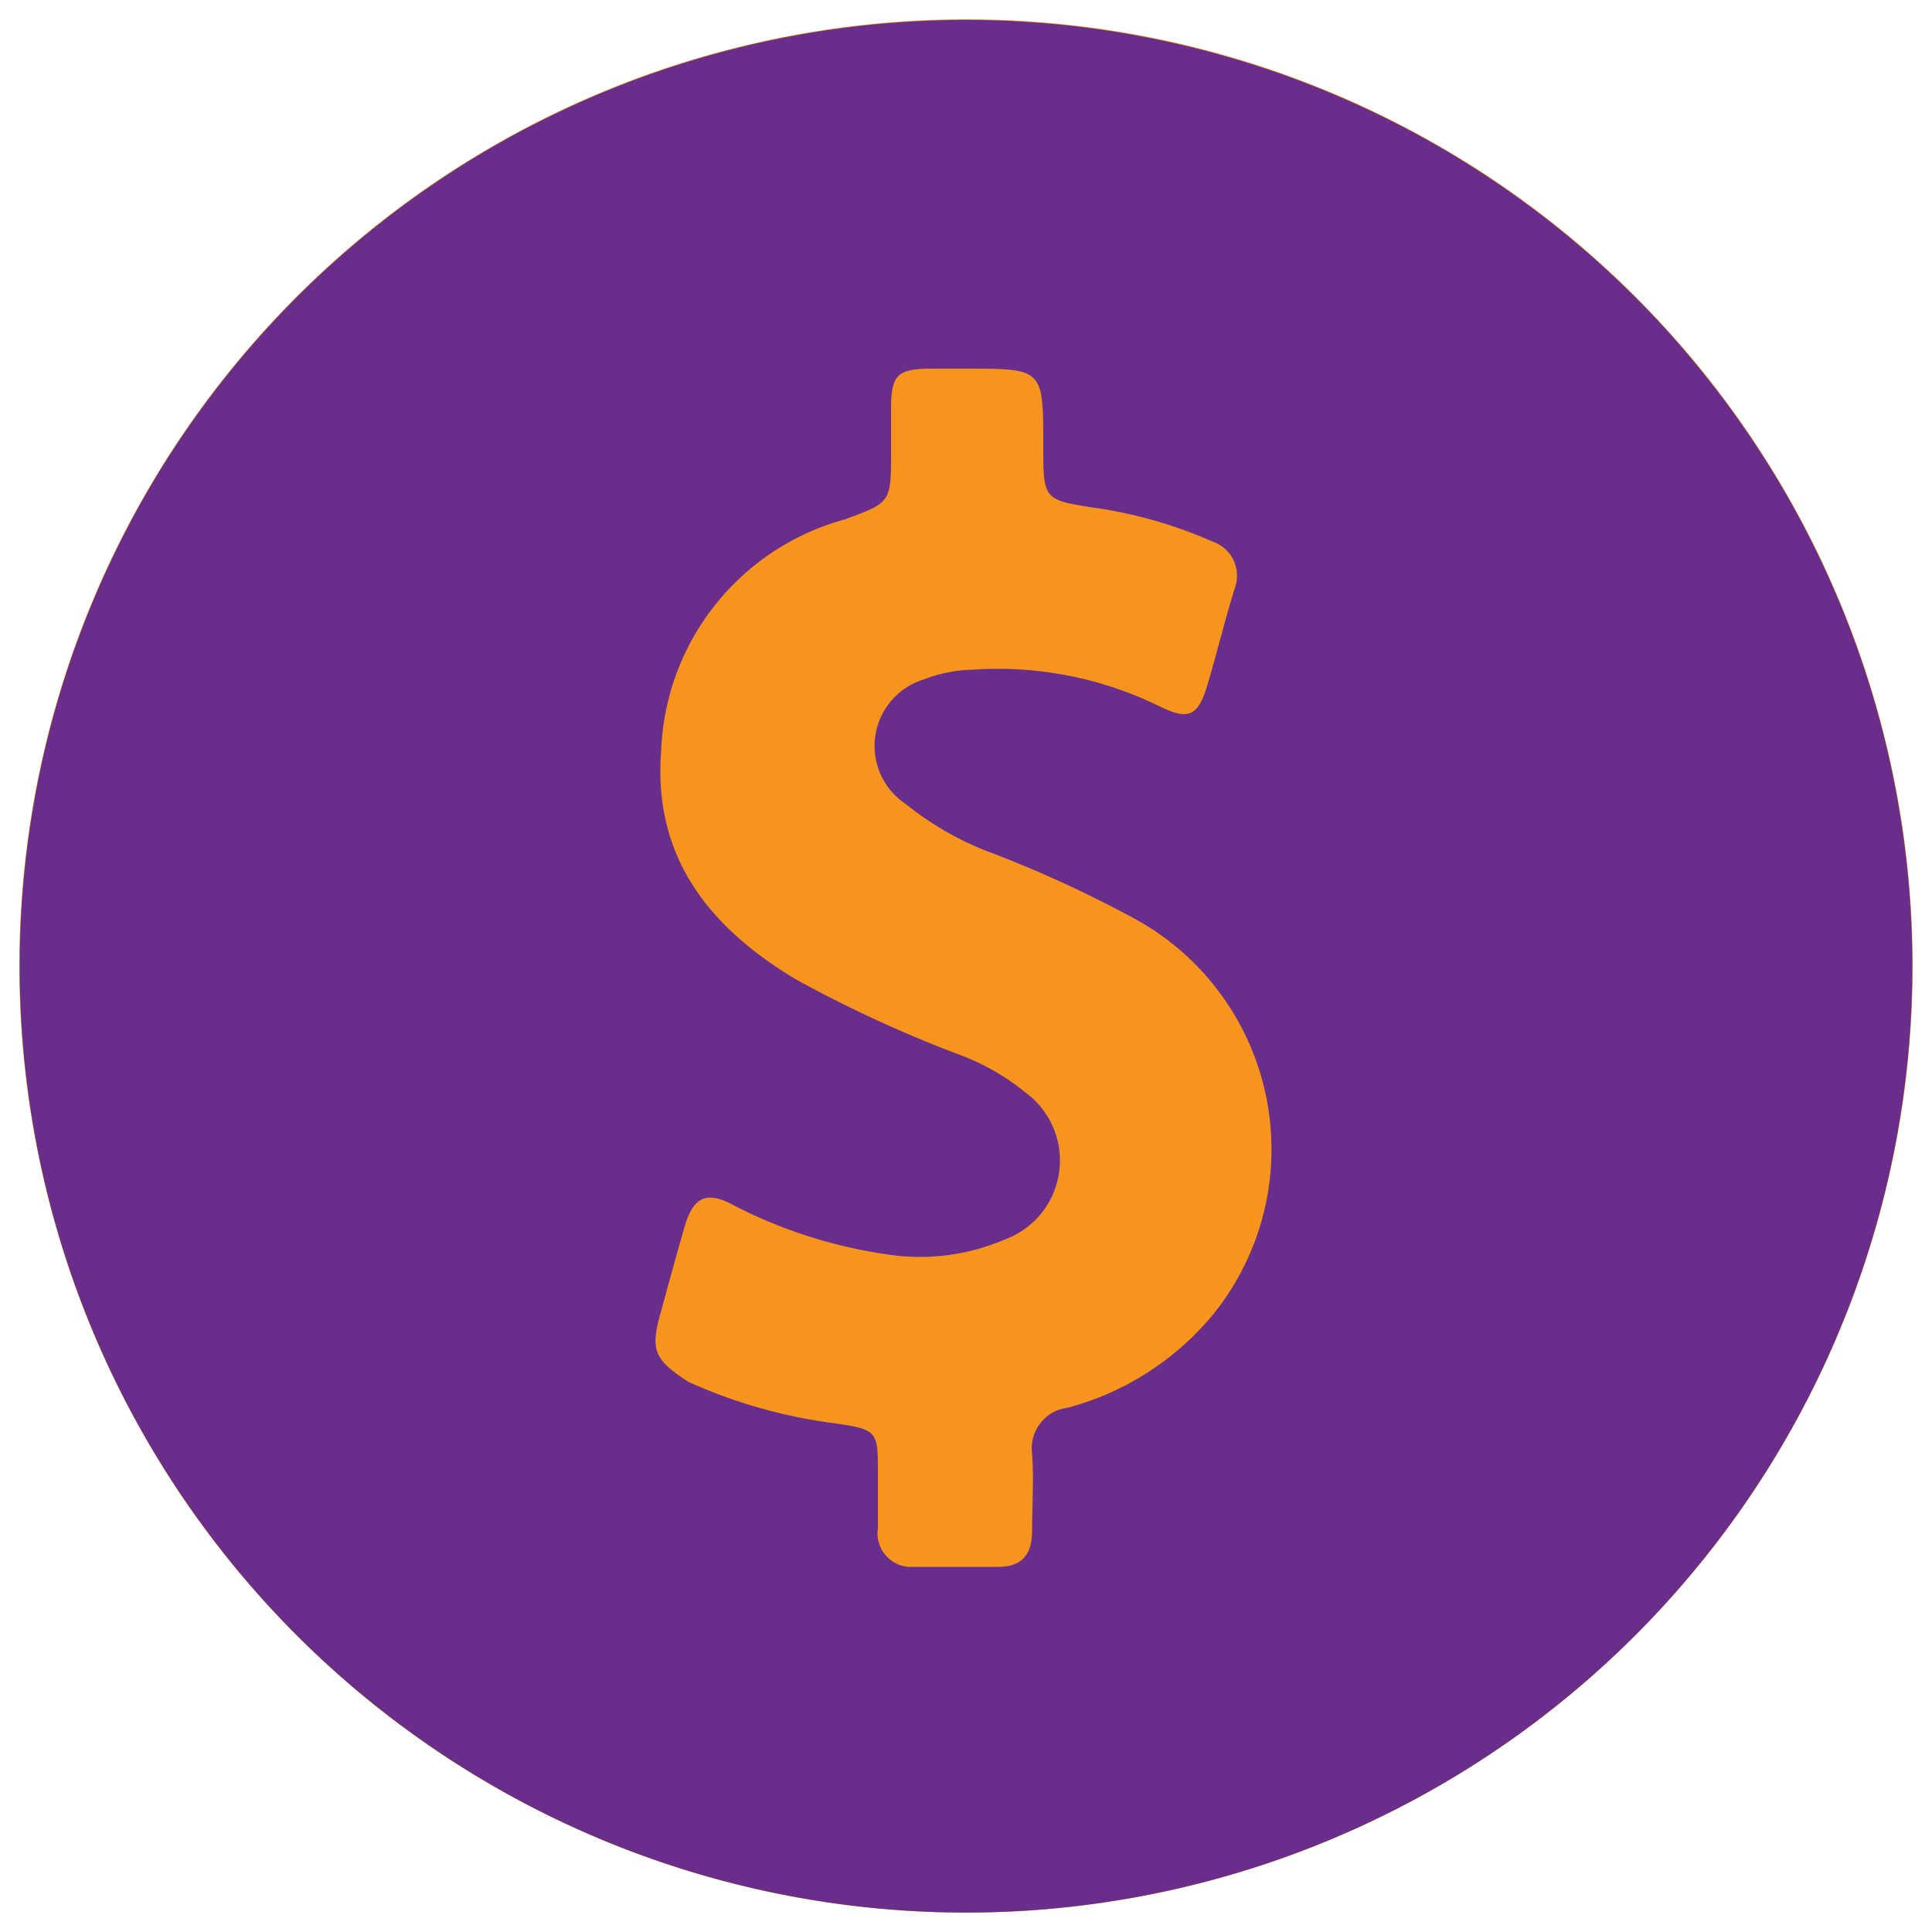 <svg id="Layer_1" data-name="Layer 1" xmlns="http://www.w3.org/2000/svg" viewBox="0 0 50 50"><defs><style>.cls-1{fill:#f7941d;}.cls-2{fill:#692e8b;}</style></defs><title>Artboard 1 copy</title><circle class="cls-1" cx="25" cy="25" r="24.5"/><path class="cls-2" d="M42.32,42.32a24.49,24.49,0,1,0-34.64,0A24.49,24.49,0,0,0,42.32,42.32ZM17.09,34c.2-.73.41-1.5.62-2.23s.52-1,1.29-.57a12.55,12.55,0,0,0,4.24,1.3A5.59,5.59,0,0,0,26,32.08a2.18,2.18,0,0,0,.52-3.82,5.93,5.93,0,0,0-1.6-.93,32.73,32.73,0,0,1-4.35-2c-2.22-1.34-3.67-3.15-3.46-5.89a6.46,6.46,0,0,1,4.76-6c1.13-.42,1.19-.42,1.19-1.61V10.62c0-.93.15-1.08,1.08-1.08H25c2,0,2,0,2,2,0,1.4,0,1.4,1.39,1.61a11.65,11.65,0,0,1,3,.87.93.93,0,0,1,.57,1.19c-.26.83-.47,1.71-.72,2.54s-.52.88-1.25.52a9.51,9.51,0,0,0-4.8-.94,3.76,3.76,0,0,0-1.3.26,1.8,1.8,0,0,0-.46,3.21A8.07,8.07,0,0,0,25.47,22a30.58,30.58,0,0,1,3.77,1.71A6.8,6.8,0,0,1,31.41,34a7.33,7.33,0,0,1-3.77,2.43,1.06,1.06,0,0,0-.93,1.19c.05.67,0,1.34,0,2s-.31.93-.88.93H23.66a.87.87,0,0,1-.94-1V38.14c0-1.09,0-1.14-1.08-1.3a13.28,13.28,0,0,1-3.83-1.08C16.93,35.19,16.83,34.93,17.09,34Z"/></svg>